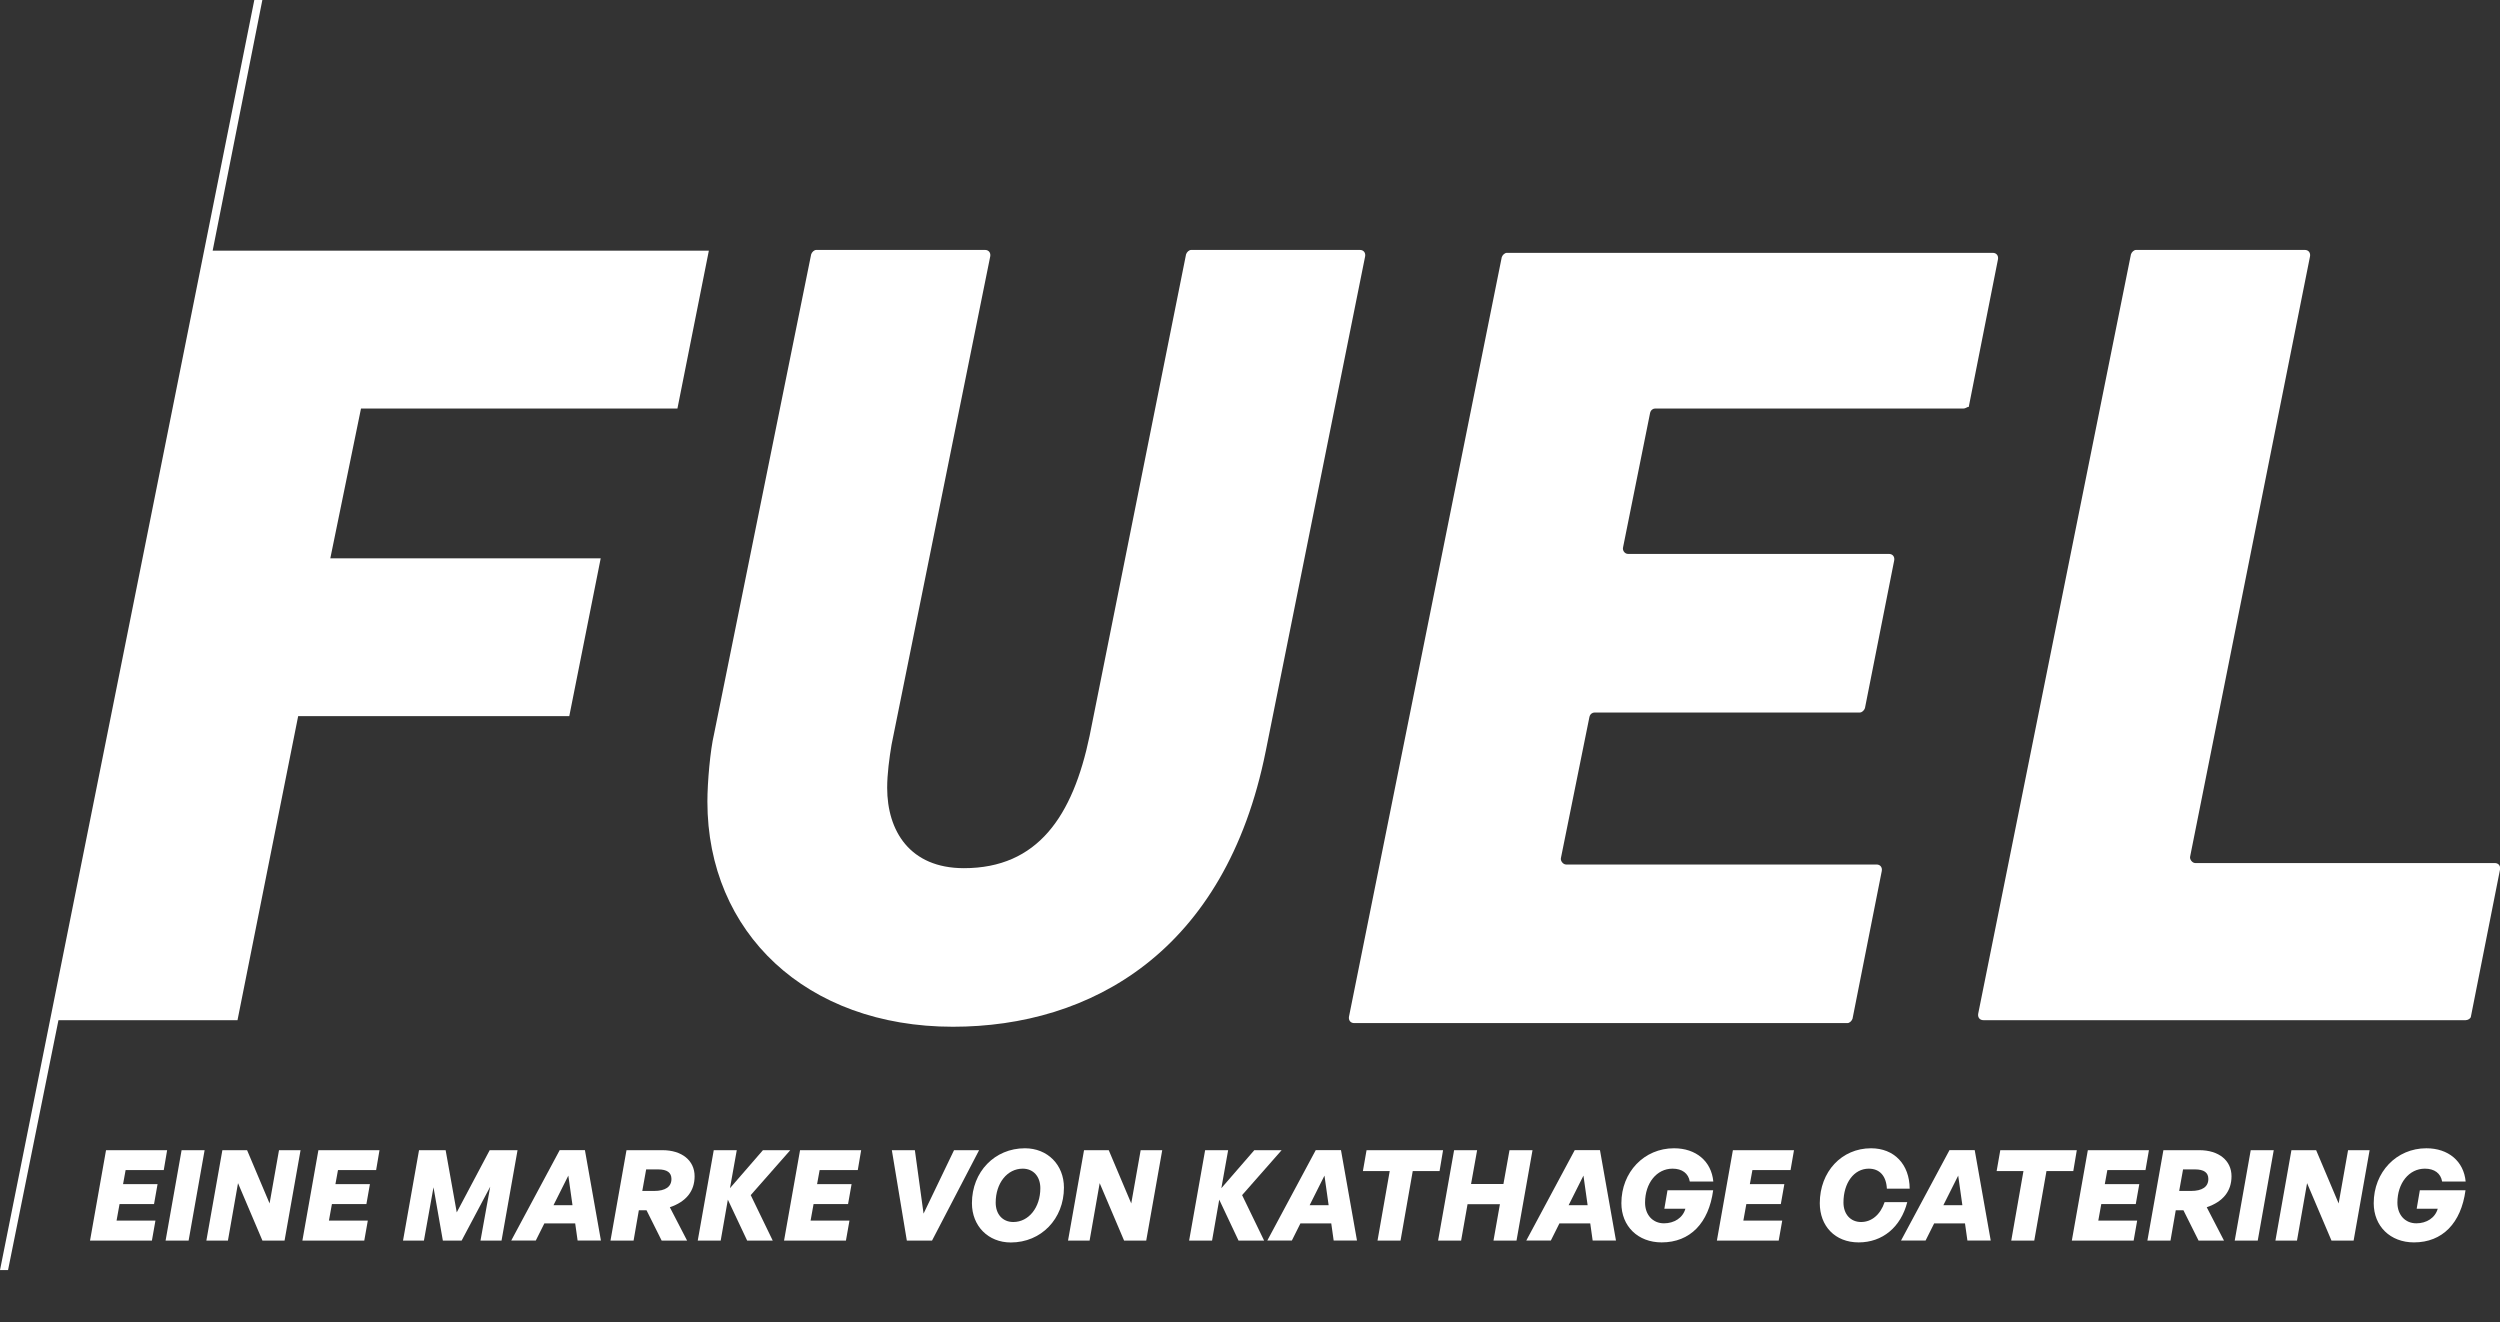 <?xml version="1.0" encoding="UTF-8"?>
<svg xmlns="http://www.w3.org/2000/svg" id="Ebene_1" version="1.1" viewBox="0 0 342.1 180.9">
  <rect x="0" y="0" width="342.1" height="180.9" fill="#333333" stroke="none"/>
  <defs>
    <style>
      .st0 {
        fill: #fff;
      }
    </style>
  </defs>
  <g>
    <path class="st0" d="M173.2,102.8c-5.5,27.5-24,37.7-42.8,37.7-20.1,0-33.6-12.9-33.6-30.8,0-2.7.4-7.1.9-9.2l13.3-65.7c.1-.3.4-.6.7-.6h23.1c.5,0,.8.4.7.9l-13.5,66.8c-.3,1.8-.6,4-.6,5.9,0,5.9,3.1,11,10.5,11,10.1,0,14.9-7.1,17.2-18.1l13.2-65.9c.1-.3.4-.6.7-.6h23.1c.5,0,.8.4.7.9l-13.6,67.7Z"></path>
    <path class="st0" d="M268.7,55.9h-42.2c-.3,0-.6.2-.7.6l-3.7,18.4c-.1.4.2.9.7.9h35.7c.5,0,.8.4.7.9l-4,20.2c-.1.3-.4.6-.7.6h-36.3c-.3,0-.6.2-.7.6l-3.9,19.3c-.1.4.3.9.7.9h42.5c.5,0,.8.4.7.9l-4,20.2c-.1.3-.4.6-.7.6h-67.5c-.5,0-.8-.4-.7-.9l20.9-103.9c.1-.3.4-.6.7-.6h66.5c.5,0,.8.4.7.9l-4,20.2c-.1-.1-.4.2-.7.2Z"></path>
    <path class="st0" d="M337.4,139.6h-66c-.5,0-.8-.4-.7-.9l20.9-103.9c.1-.3.4-.6.7-.6h23.1c.5,0,.8.4.7.9l-16.4,82.1c-.1.4.3.9.7.9h41c.5,0,.8.4.7.9l-4,20.2c-.1.2-.4.4-.7.4Z"></path>
  </g>
  <polygon class="st0" points="92.7 55.9 97 34.3 29.1 34.3 35.9 0 34.8 0 0 173.8 1.1 173.8 8 139.6 32.5 139.6 40.8 98 77.9 98 82.2 76.4 45.2 76.4 49.4 55.9 92.7 55.9"></polygon>
  <g>
    <path class="st0" d="M20.78,169.76h-8.46l2.19-12.37h8.36l-.46,2.72h-5.22l-.35,1.93h4.72l-.48,2.72h-4.72l-.41,2.27h5.32l-.48,2.72Z"></path>
    <path class="st0" d="M22.66,169.76l2.19-12.37h3.15l-2.19,12.37h-3.15Z"></path>
    <path class="st0" d="M32.57,161.9l-1.38,7.86h-2.95l2.19-12.37h3.38l3.08,7.29,1.29-7.29h2.95l-2.19,12.37h-3.03l-3.34-7.86Z"></path>
    <path class="st0" d="M49.84,169.76h-8.46l2.19-12.37h8.36l-.46,2.72h-5.22l-.35,1.93h4.72l-.48,2.72h-4.72l-.41,2.27h5.32l-.48,2.72Z"></path>
    <path class="st0" d="M59.32,162.47l-1.31,7.29h-2.86l2.19-12.37h3.64l1.52,8.51,4.51-8.51h3.81l-2.19,12.37h-2.88l1.33-7.37-3.91,7.37h-2.57l-1.28-7.29Z"></path>
    <path class="st0" d="M78.71,167.41h-4.22l-1.17,2.34h-3.36l6.63-12.37h3.45l2.19,12.37h-3.19l-.33-2.34ZM75.74,164.92h2.6l-.57-4.05-2.03,4.05Z"></path>
    <path class="st0" d="M83.54,169.76l2.19-12.37h4.91c2.67,0,4.41,1.41,4.41,3.57,0,2.03-1.15,3.48-3.39,4.24l2.36,4.56h-3.48l-2.07-4.15h-1.05l-.72,4.15h-3.15ZM87.88,162.97h1.62c1.55,0,2.38-.57,2.38-1.64,0-.88-.6-1.31-1.84-1.31h-1.62l-.53,2.95Z"></path>
    <path class="st0" d="M95.48,169.76l2.19-12.37h3.15l-.93,5.2,4.51-5.2h3.74l-5.41,6.15,3.01,6.22h-3.5l-2.64-5.6-.98,5.6h-3.15Z"></path>
    <path class="st0" d="M115.75,169.76h-8.46l2.19-12.37h8.36l-.46,2.72h-5.22l-.35,1.93h4.72l-.48,2.72h-4.72l-.41,2.27h5.32l-.48,2.72Z"></path>
    <path class="st0" d="M127.54,169.76h-3.45l-2.05-12.37h3.15l1.19,8.68,4.17-8.68h3.43l-6.44,12.37Z"></path>
    <path class="st0" d="M133,164.64c0-4.29,3.12-7.51,7.25-7.51,3.1,0,5.34,2.26,5.34,5.38,0,4.29-3.12,7.51-7.27,7.51-3.1,0-5.32-2.26-5.32-5.37ZM142.36,162.59c0-1.6-.96-2.67-2.41-2.67-2.12,0-3.7,1.98-3.7,4.65,0,1.6.96,2.65,2.41,2.65,2.12,0,3.7-2,3.7-4.63Z"></path>
    <path class="st0" d="M150.48,161.9l-1.38,7.86h-2.95l2.19-12.37h3.38l3.08,7.29,1.29-7.29h2.95l-2.19,12.37h-3.03l-3.34-7.86Z"></path>
    <path class="st0" d="M162.72,169.76l2.19-12.37h3.15l-.93,5.2,4.51-5.2h3.74l-5.41,6.15,3.01,6.22h-3.5l-2.64-5.6-.98,5.6h-3.15Z"></path>
    <path class="st0" d="M182.17,167.41h-4.22l-1.17,2.34h-3.36l6.63-12.37h3.45l2.19,12.37h-3.19l-.33-2.34ZM179.21,164.92h2.6l-.57-4.05-2.03,4.05Z"></path>
    <path class="st0" d="M188.5,169.76l1.67-9.51h-3.67l.5-2.86h10.47l-.48,2.86h-3.67l-1.67,9.51h-3.15Z"></path>
    <path class="st0" d="M196.79,169.76l2.19-12.37h3.15l-.83,4.63h4.43l.83-4.63h3.15l-2.19,12.37h-3.15l.88-4.98h-4.43l-.88,4.98h-3.15Z"></path>
    <path class="st0" d="M217.61,167.41h-4.22l-1.17,2.34h-3.36l6.63-12.37h3.45l2.19,12.37h-3.19l-.33-2.34ZM214.65,164.92h2.6l-.57-4.05-2.03,4.05Z"></path>
    <path class="st0" d="M221.87,164.64c0-4.26,3.12-7.51,7.2-7.51,3.01,0,5.12,1.77,5.38,4.55h-3.22c-.19-1.12-1.05-1.76-2.36-1.76-2.17,0-3.76,1.98-3.76,4.65,0,1.67,1.05,2.83,2.59,2.83,1.39,0,2.58-.74,2.93-2h-2.88l.43-2.52h6.25c-.6,4.48-3.15,7.13-7.05,7.13-3.24,0-5.51-2.21-5.51-5.37Z"></path>
    <path class="st0" d="M243.4,169.76h-8.46l2.19-12.37h8.36l-.47,2.72h-5.22l-.35,1.93h4.72l-.48,2.72h-4.72l-.41,2.27h5.32l-.48,2.72Z"></path>
    <path class="st0" d="M249.02,164.64c0-4.31,3-7.51,7.01-7.51,3.17,0,5.27,2.19,5.29,5.53h-3.12c-.09-1.74-.98-2.74-2.48-2.74-2.02,0-3.46,1.95-3.46,4.63,0,1.6.97,2.67,2.41,2.67s2.64-1,3.22-2.72h3.1c-.88,3.43-3.39,5.51-6.65,5.51s-5.32-2.26-5.32-5.37Z"></path>
    <path class="st0" d="M268.89,167.41h-4.22l-1.17,2.34h-3.36l6.63-12.37h3.45l2.19,12.37h-3.19l-.33-2.34ZM265.93,164.92h2.6l-.57-4.05-2.03,4.05Z"></path>
    <path class="st0" d="M275.22,169.76l1.67-9.51h-3.67l.5-2.86h10.47l-.48,2.86h-3.67l-1.67,9.51h-3.15Z"></path>
    <path class="st0" d="M291.97,169.76h-8.46l2.19-12.37h8.36l-.47,2.72h-5.22l-.35,1.93h4.72l-.48,2.72h-4.72l-.41,2.27h5.32l-.48,2.72Z"></path>
    <path class="st0" d="M293.85,169.76l2.19-12.37h4.91c2.67,0,4.41,1.41,4.41,3.57,0,2.03-1.15,3.48-3.39,4.24l2.36,4.56h-3.48l-2.07-4.15h-1.05l-.72,4.15h-3.15ZM298.19,162.97h1.62c1.55,0,2.38-.57,2.38-1.64,0-.88-.6-1.31-1.84-1.31h-1.62l-.53,2.95Z"></path>
    <path class="st0" d="M305.8,169.76l2.19-12.37h3.15l-2.19,12.37h-3.15Z"></path>
    <path class="st0" d="M315.7,161.9l-1.38,7.86h-2.95l2.19-12.37h3.38l3.08,7.29,1.29-7.29h2.95l-2.19,12.37h-3.03l-3.34-7.86Z"></path>
    <path class="st0" d="M324.82,164.64c0-4.26,3.12-7.51,7.2-7.51,3.01,0,5.12,1.77,5.38,4.55h-3.22c-.19-1.12-1.05-1.76-2.36-1.76-2.17,0-3.76,1.98-3.76,4.65,0,1.67,1.05,2.83,2.59,2.83,1.39,0,2.58-.74,2.93-2h-2.88l.43-2.52h6.25c-.6,4.48-3.15,7.13-7.05,7.13-3.24,0-5.51-2.21-5.51-5.37Z"></path>
  </g>
</svg>
